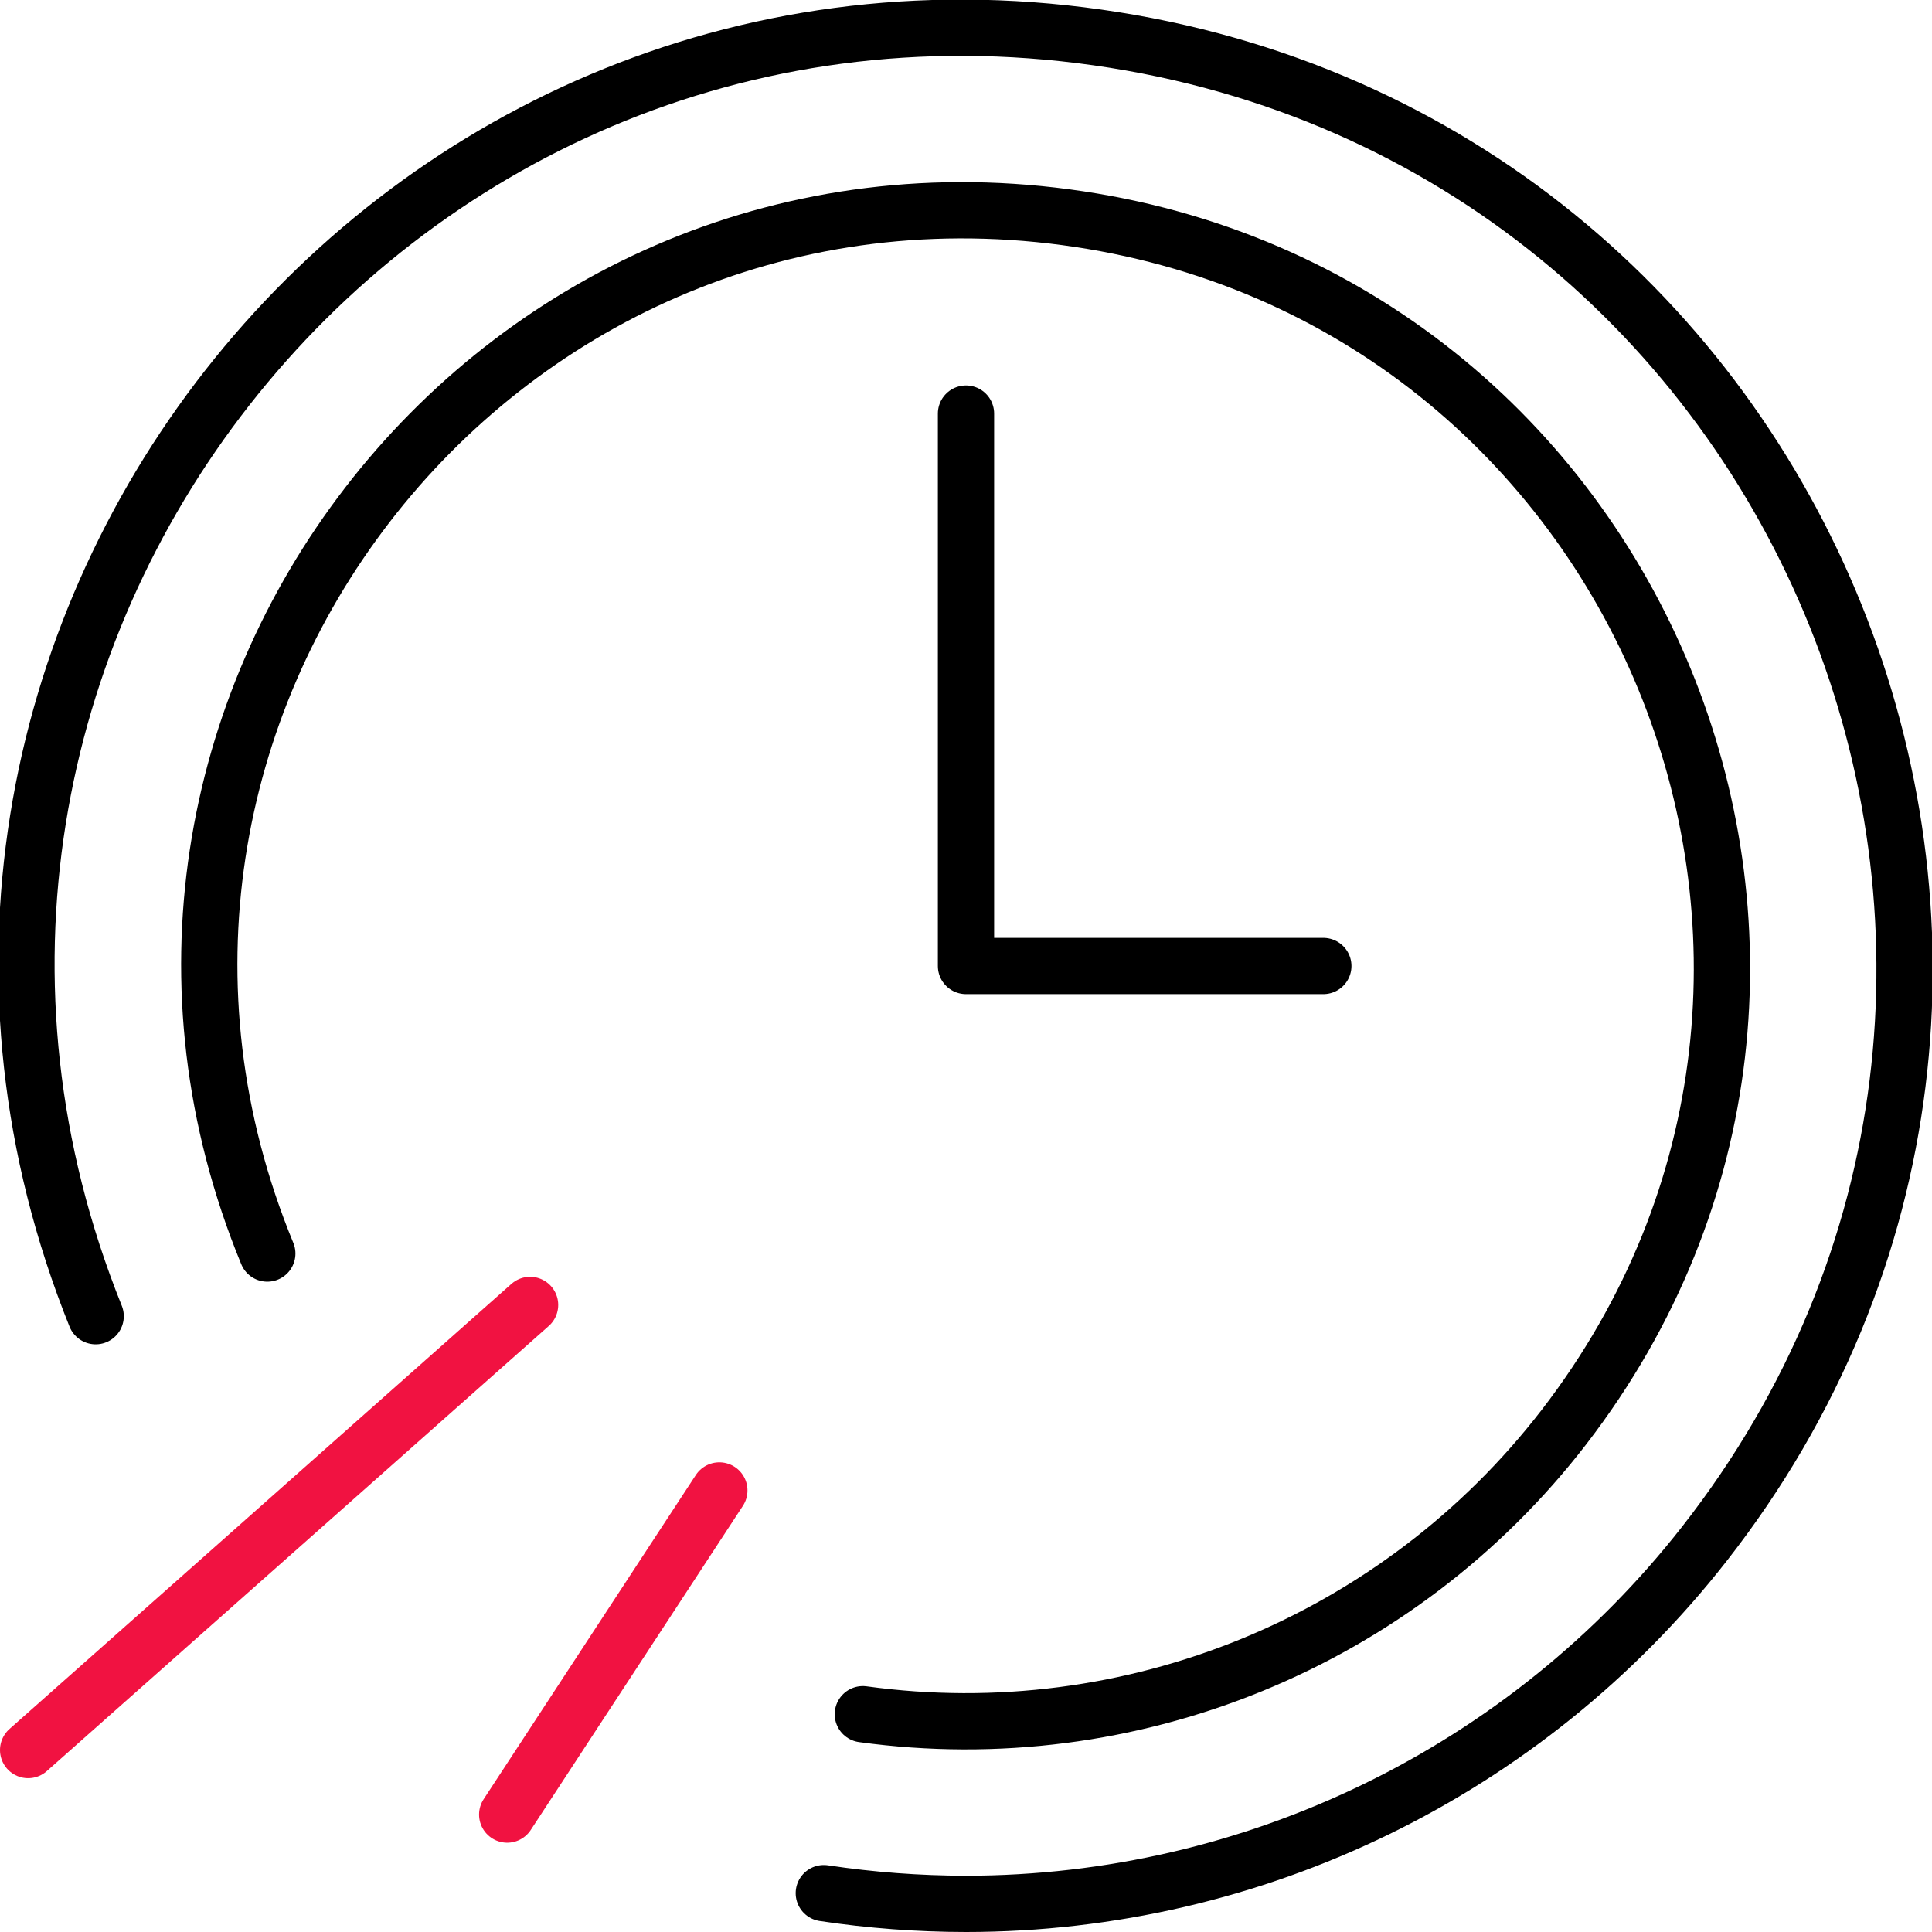 <?xml version="1.0" encoding="UTF-8"?> <svg xmlns="http://www.w3.org/2000/svg" viewBox="0 0 103.00 103.00" data-guides="{&quot;vertical&quot;:[],&quot;horizontal&quot;:[]}"><defs></defs><path fill="none" stroke="rgb(0, 0, 0)" fill-opacity="1" stroke-width="3" stroke-opacity="1" color="rgb(51, 51, 51)" stroke-linecap="round" stroke-linejoin="round" class="cls-1" id="tSvg1c3fa393da" title="Path 1" d="M5.1 70.17C-9.272 34.464 20.398 -3.411 58.507 1.996C96.615 7.402 114.58 52.035 90.844 82.334C81.37 94.428 66.863 101.495 51.5 101.5C48.963 101.498 46.429 101.308 43.92 100.93"></path><path fill="none" stroke="rgb(0, 0, 0)" fill-opacity="1" stroke-width="3" stroke-opacity="1" color="rgb(51, 51, 51)" stroke-linecap="round" stroke-linejoin="round" class="cls-1" id="tSvg15149cb4d4a" title="Path 2" d="M14.25 66.83C2.445 38.166 26.098 7.472 56.824 11.581C87.55 15.69 102.306 51.52 83.384 76.076C74.57 87.514 60.306 93.357 46 91.39"></path><path fill="none" stroke="rgb(0, 0, 0)" fill-opacity="1" stroke-width="3" stroke-opacity="1" color="rgb(51, 51, 51)" stroke-linecap="round" stroke-linejoin="round" class="cls-1" id="tSvg9369024b35" title="Path 3" d="M51.5 22.05C51.5 31.867 51.5 41.683 51.5 51.5C57.85 51.5 64.2 51.5 70.55 51.5"></path><line color="rgb(51, 51, 51)" stroke-linecap="round" stroke-linejoin="round" stroke-width="3" stroke="#f11241" class="cls-2" x1="28.26" y1="69.57" x2="1.50" y2="93.30" id="tSvgecb9604467" title="Line 1" fill="none" fill-opacity="1" stroke-opacity="1" style="transform-origin: 14.88px 81.43px;"></line><line color="rgb(51, 51, 51)" stroke-linecap="round" stroke-linejoin="round" stroke-width="3" stroke="#f11241" class="cls-2" x1="38.35" y1="79.46" x2="27.04" y2="96.74" id="tSvg17966fdefc1" title="Line 2" fill="none" fill-opacity="1" stroke-opacity="1" style="transform-origin: 32.69px 88.1px;"></line></svg> 